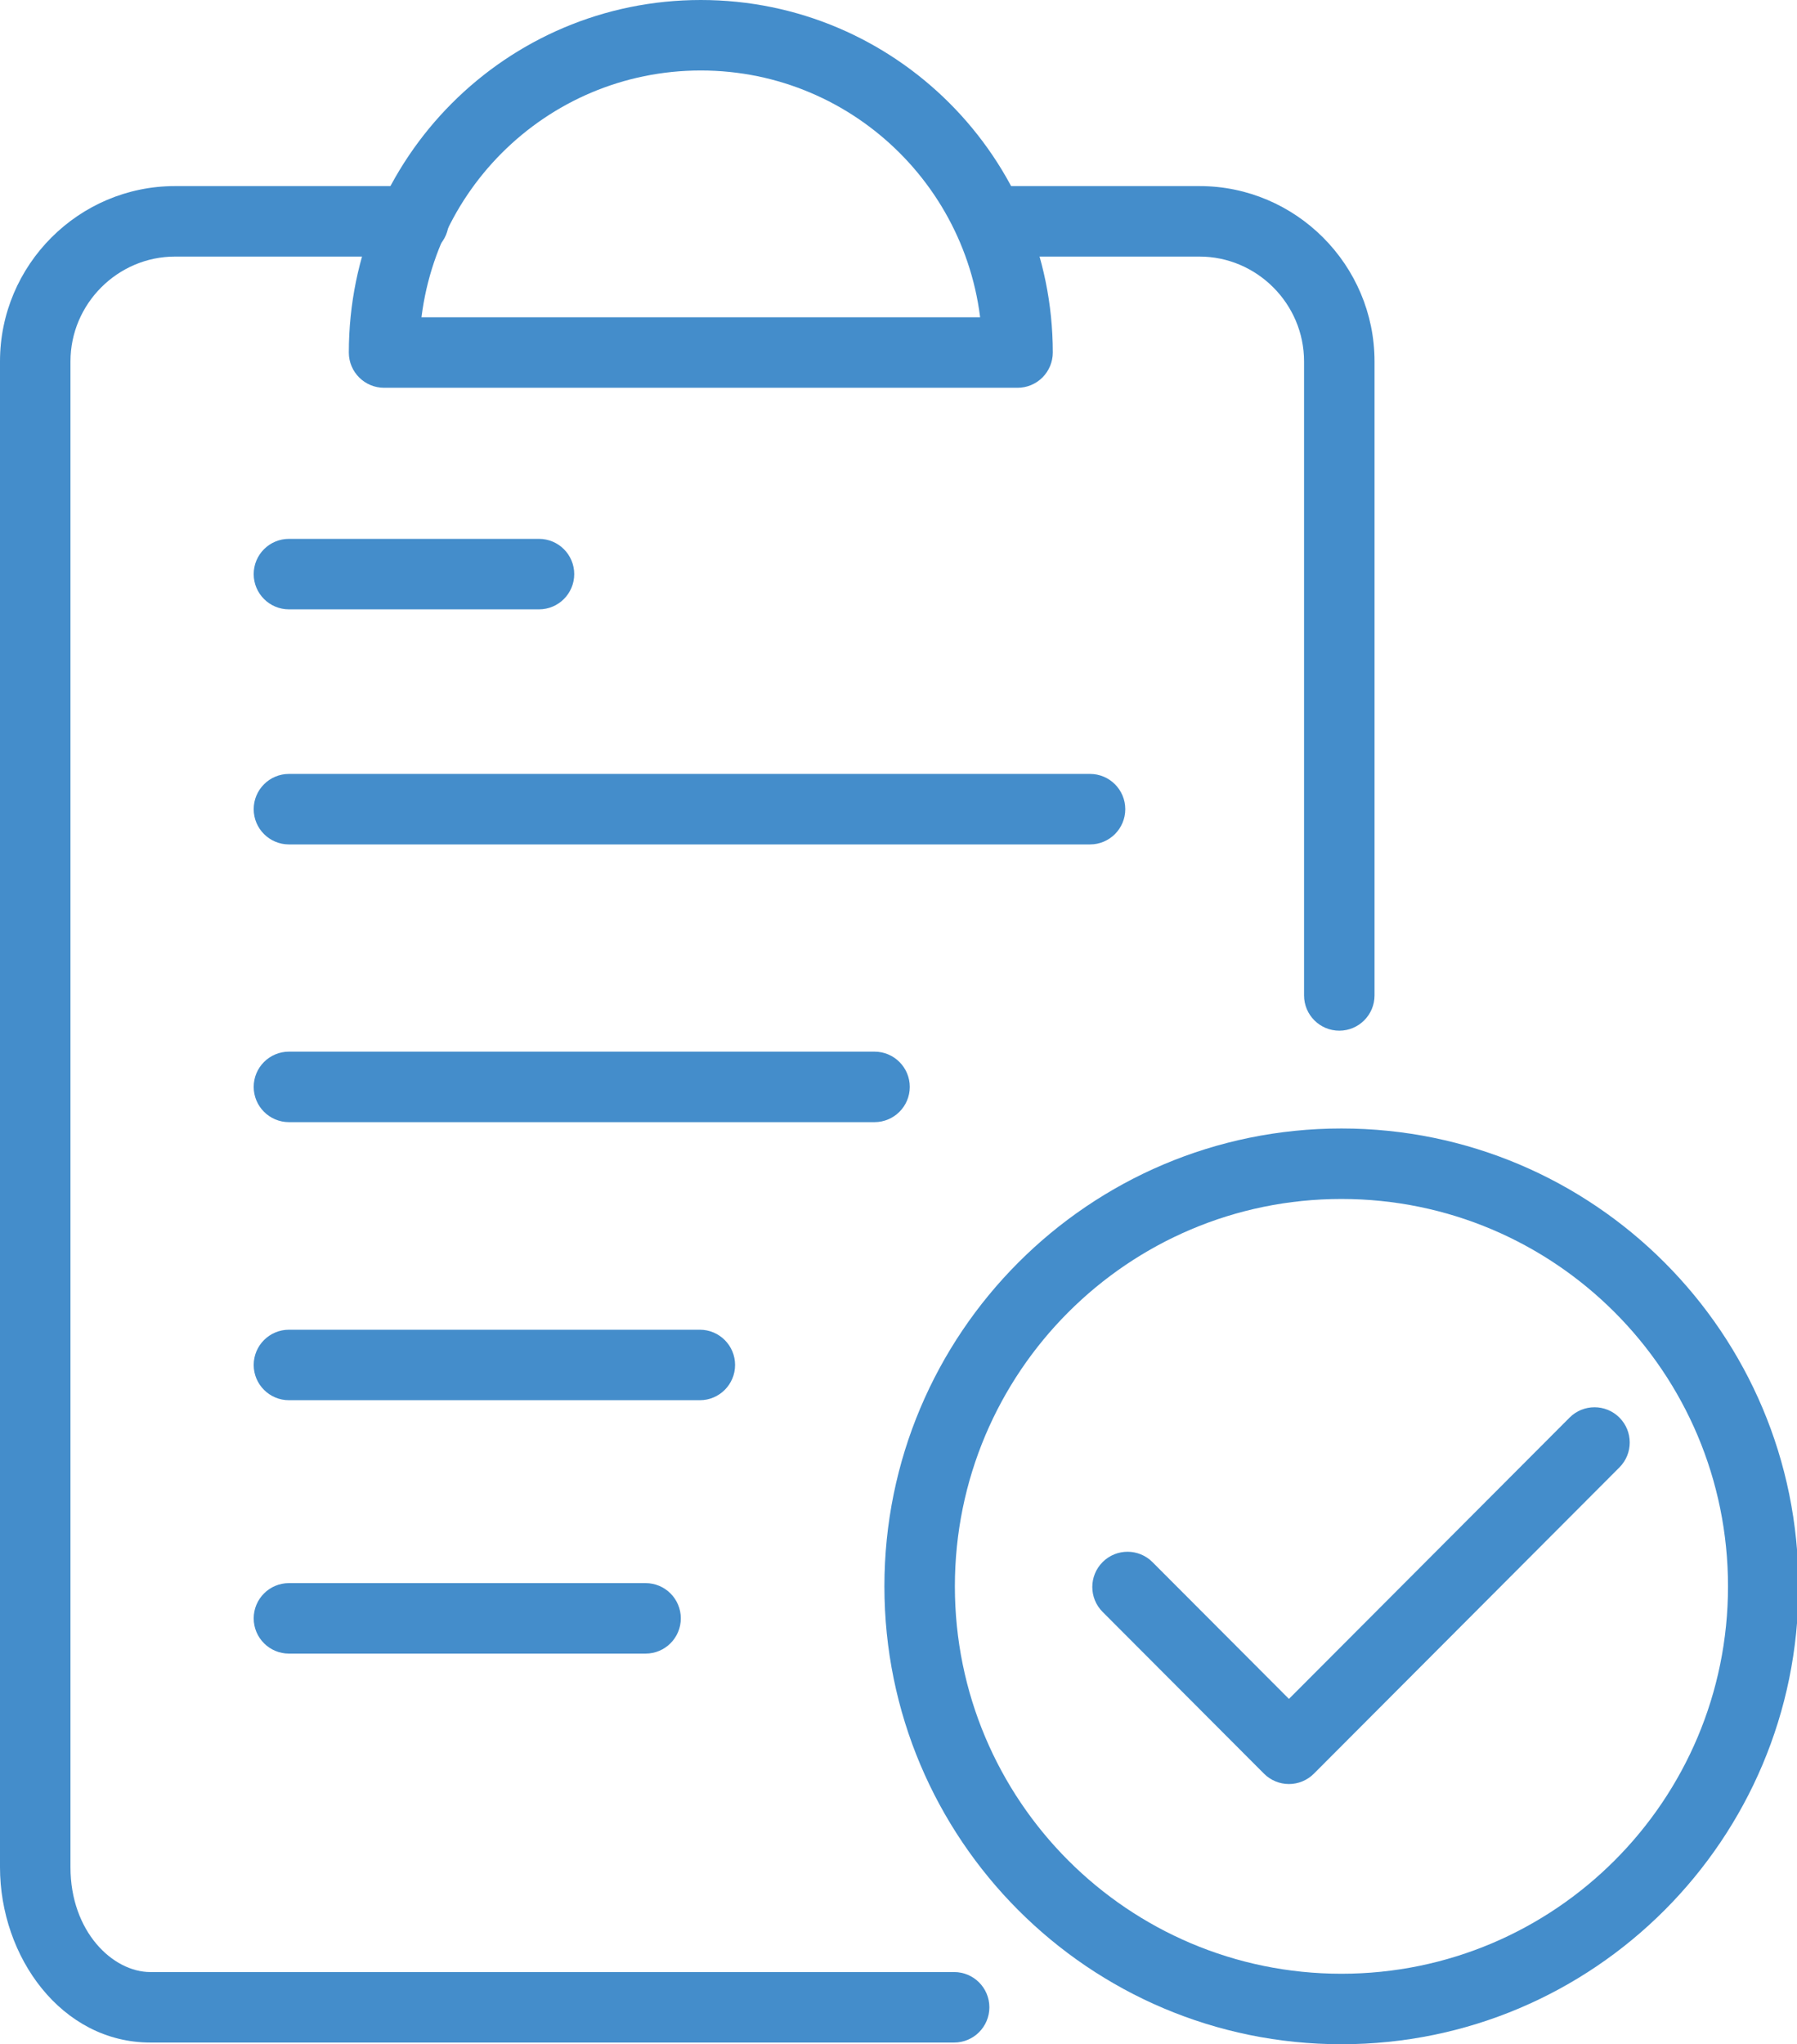 ﻿<svg width="51" height="58" viewBox="0 0 51 58" version="1.1" xmlns="http://www.w3.org/2000/svg" xmlns:xlink="http://www.w3.org/1999/xlink">
    <title>Document Check</title>
    <desc>Created using Figma</desc>
    <g id="Canvas" transform="translate(-51517 -3467)">
        <g id="Document Check">
            <g id="Vector">
                <use xlink:href="#path0_stroke" transform="translate(51525.2 3489.96)" fill="#448DCB" />
            </g>
            <g id="Vector">
                <use xlink:href="#path1_stroke" transform="translate(51525.2 3483.29)" fill="#448DCB" />
            </g>
            <g id="Vector">
                <use xlink:href="#path2_stroke" transform="translate(51525.2 3497.84)" fill="#448DCB" />
            </g>
            <g id="Vector">
                <use xlink:href="#path3_stroke" transform="translate(51525.2 3505.73)" fill="#448DCB" />
            </g>
            <g id="Vector">
                <use xlink:href="#path4_stroke" transform="translate(51525.2 3512.92)" fill="#448DCB" />
            </g>
            <g id="Vector">
                <use xlink:href="#path5_stroke" transform="translate(51543.1 3500.02)" fill="#448DCB" />
            </g>
            <g id="Vector">
                <use xlink:href="#path6_stroke" transform="translate(51549 3507.93)" fill="#448DCB" />
            </g>
            <g id="Group">
                <g id="Vector">
                    <use xlink:href="#path7_stroke" transform="translate(51545.1 3473.28)" fill="#448DCB" />
                </g>
            </g>
            <g id="Group">
                <g id="Vector">
                    <use xlink:href="#path8_stroke" transform="translate(51518 3473.28)" fill="#448DCB" />
                </g>
            </g>
            <g id="Vector">
                <use xlink:href="#path9_stroke" transform="translate(51527.9 3468)" fill="#448DCB" />
            </g>
        </g>
    </g>
    <defs>
        <path id="path0_stroke" d="M -2.80933e-05 -1C -0.552 -1 -1 -0.552 -1 3.66211e-07C -1 0.552 -0.552 1 -2.80933e-05 1L -2.80933e-05 -1ZM 22.736 1C 23.288 1 23.736 0.552 23.736 3.66211e-07C 23.736 -0.552 23.288 -1 22.736 -1L 22.736 1ZM -2.80933e-05 1L 22.736 1L 22.736 -1L -2.80933e-05 -1L -2.80933e-05 1Z" />
        <path id="path1_stroke" d="M -2.80933e-05 -1C -0.552 -1 -1 -0.552 -1 6.83594e-06C -1 0.552 -0.552 1 -2.80933e-05 1L -2.80933e-05 -1ZM 7.097 1C 7.649 1 8.097 0.552 8.097 6.83594e-06C 8.097 -0.552 7.649 -1 7.097 -1L 7.097 1ZM -2.80933e-05 1L 7.097 1L 7.097 -1L -2.80933e-05 -1L -2.80933e-05 1Z" />
        <path id="path2_stroke" d="M -2.80933e-05 -1C -0.552 -1 -1 -0.552 -1 -3.2959e-06C -1 0.552 -0.552 1 -2.80933e-05 1L -2.80933e-05 -1ZM 16.62 1C 17.172 1 17.62 0.552 17.62 -3.2959e-06C 17.62 -0.552 17.172 -1 16.62 -1L 16.62 1ZM -2.80933e-05 1L 16.62 1L 16.62 -1L -2.80933e-05 -1L -2.80933e-05 1Z" />
        <path id="path3_stroke" d="M -2.80933e-05 -1C -0.552 -1 -1 -0.552 -1 1.2207e-07C -1 0.552 -0.552 1 -2.80933e-05 1L -2.80933e-05 -1ZM 11.662 1C 12.214 1 12.662 0.552 12.662 1.2207e-07C 12.662 -0.552 12.214 -1 11.662 -1L 11.662 1ZM -2.80933e-05 1L 11.662 1L 11.662 -1L -2.80933e-05 -1L -2.80933e-05 1Z" />
        <path id="path4_stroke" d="M -2.80933e-05 -1C -0.552 -1 -1 -0.552 -1 -4.76074e-06C -1 0.552 -0.552 1 -2.80933e-05 1L -2.80933e-05 -1ZM 10.122 1C 10.675 1 11.122 0.552 11.122 -4.76074e-06C 11.122 -0.552 10.675 -1 10.122 -1L 10.122 1ZM -2.80933e-05 1L 10.122 1L 10.122 -1L -2.80933e-05 -1L -2.80933e-05 1Z" />
        <path id="path5_stroke" d="M 22.942 11.992C 22.942 18.065 18.029 22.984 11.971 22.984L 11.971 24.984C 19.137 24.984 24.942 19.166 24.942 11.992L 22.942 11.992ZM 11.971 22.984C 5.914 22.984 1 18.065 1 11.992L -1 11.992C -1 19.166 4.806 24.984 11.971 24.984L 11.971 22.984ZM 1 11.992C 1 5.92 5.914 1 11.971 1L 11.971 -1C 4.806 -1 -1 4.818 -1 11.992L 1 11.992ZM 11.971 1C 18.029 1 22.942 5.92 22.942 11.992L 24.942 11.992C 24.942 4.818 19.137 -1 11.971 -1L 11.971 1Z" />
        <path id="path6_stroke" d="M 0.708 3.394C 0.318 3.003 -0.315 3.002 -0.706 3.392C -1.097 3.782 -1.098 4.415 -0.708 4.806L 0.708 3.394ZM 4.581 8.691L 3.873 9.397C 4.061 9.585 4.315 9.691 4.581 9.691C 4.847 9.691 5.101 9.585 5.289 9.397L 4.581 8.691ZM 13.961 0.706C 14.351 0.315 14.35 -0.318 13.959 -0.708C 13.568 -1.098 12.935 -1.097 12.545 -0.706L 13.961 0.706ZM -0.708 4.806L 3.873 9.397L 5.289 7.985L 0.708 3.394L -0.708 4.806ZM 5.289 9.397L 13.961 0.706L 12.545 -0.706L 3.873 7.985L 5.289 9.397Z" />
        <path id="path7_stroke" d="M 2.66402e-05 -1C -0.552 -1 -1 -0.552 -1 5.21605e-06C -1 0.552 -0.552 1 2.66402e-05 1L 2.66402e-05 -1ZM 8.91 21.965C 8.91 22.517 9.358 22.965 9.91 22.965C 10.462 22.965 10.91 22.517 10.91 21.965L 8.91 21.965ZM 2.66402e-05 1L 5.942 1L 5.942 -1L 2.66402e-05 -1L 2.66402e-05 1ZM 5.942 1C 7.57 1 8.91 2.339 8.91 3.975L 10.91 3.975C 10.91 1.238 8.678 -1 5.942 -1L 5.942 1ZM 8.91 3.975L 8.91 21.965L 10.91 21.965L 10.91 3.975L 8.91 3.975Z" />
        <path id="path8_stroke" d="M 26.079 51.676C 26.631 51.676 27.079 51.228 27.079 50.676C 27.079 50.123 26.631 49.676 26.079 49.676L 26.079 51.676ZM 10.735 1C 11.287 1 11.735 0.552 11.735 5.21605e-06C 11.735 -0.552 11.287 -1 10.735 -1L 10.735 1ZM 26.079 49.676L 10.501 49.676L 10.501 51.676L 26.079 51.676L 26.079 49.676ZM 10.501 49.676C 8.319 49.676 5.063 49.676 3.268 49.676L 3.268 51.676C 5.063 51.676 8.319 51.676 10.501 51.676L 10.501 49.676ZM 3.268 49.676C 2.198 49.676 1 48.526 1 46.701L -1 46.701C -1 49.247 0.746 51.676 3.268 51.676L 3.268 49.676ZM 1 46.701L 1 3.975L -1 3.975L -1 46.701L 1 46.701ZM 1 3.975C 1 2.339 2.34 1 3.968 1L 3.968 -1C 1.232 -1 -1 1.238 -1 3.975L 1 3.975ZM 3.968 1L 10.735 1L 10.735 -1L 3.968 -1L 3.968 1Z" />
        <path id="path9_stroke" d="M 2.42183e-06 9.003L -1 9.003C -1 9.555 -0.552 10.003 2.42183e-06 10.003L 2.42183e-06 9.003ZM 17.979 9.003L 17.979 10.003C 18.244 10.003 18.498 9.898 18.686 9.71C 18.873 9.522 18.979 9.268 18.979 9.003L 17.979 9.003ZM 8.989 -1C 3.47 -1 -1 3.48 -1 9.003L 1 9.003C 1 4.581 4.577 1 8.989 1L 8.989 -1ZM 2.42183e-06 10.003L 17.979 10.003L 17.979 8.003L 2.42183e-06 8.003L 2.42183e-06 10.003ZM 18.979 9.003C 18.977 3.48 14.505 -1 8.989 -1L 8.989 1C 13.397 1 16.977 4.581 16.979 9.003L 18.979 9.003Z" />
    </defs>
</svg>
